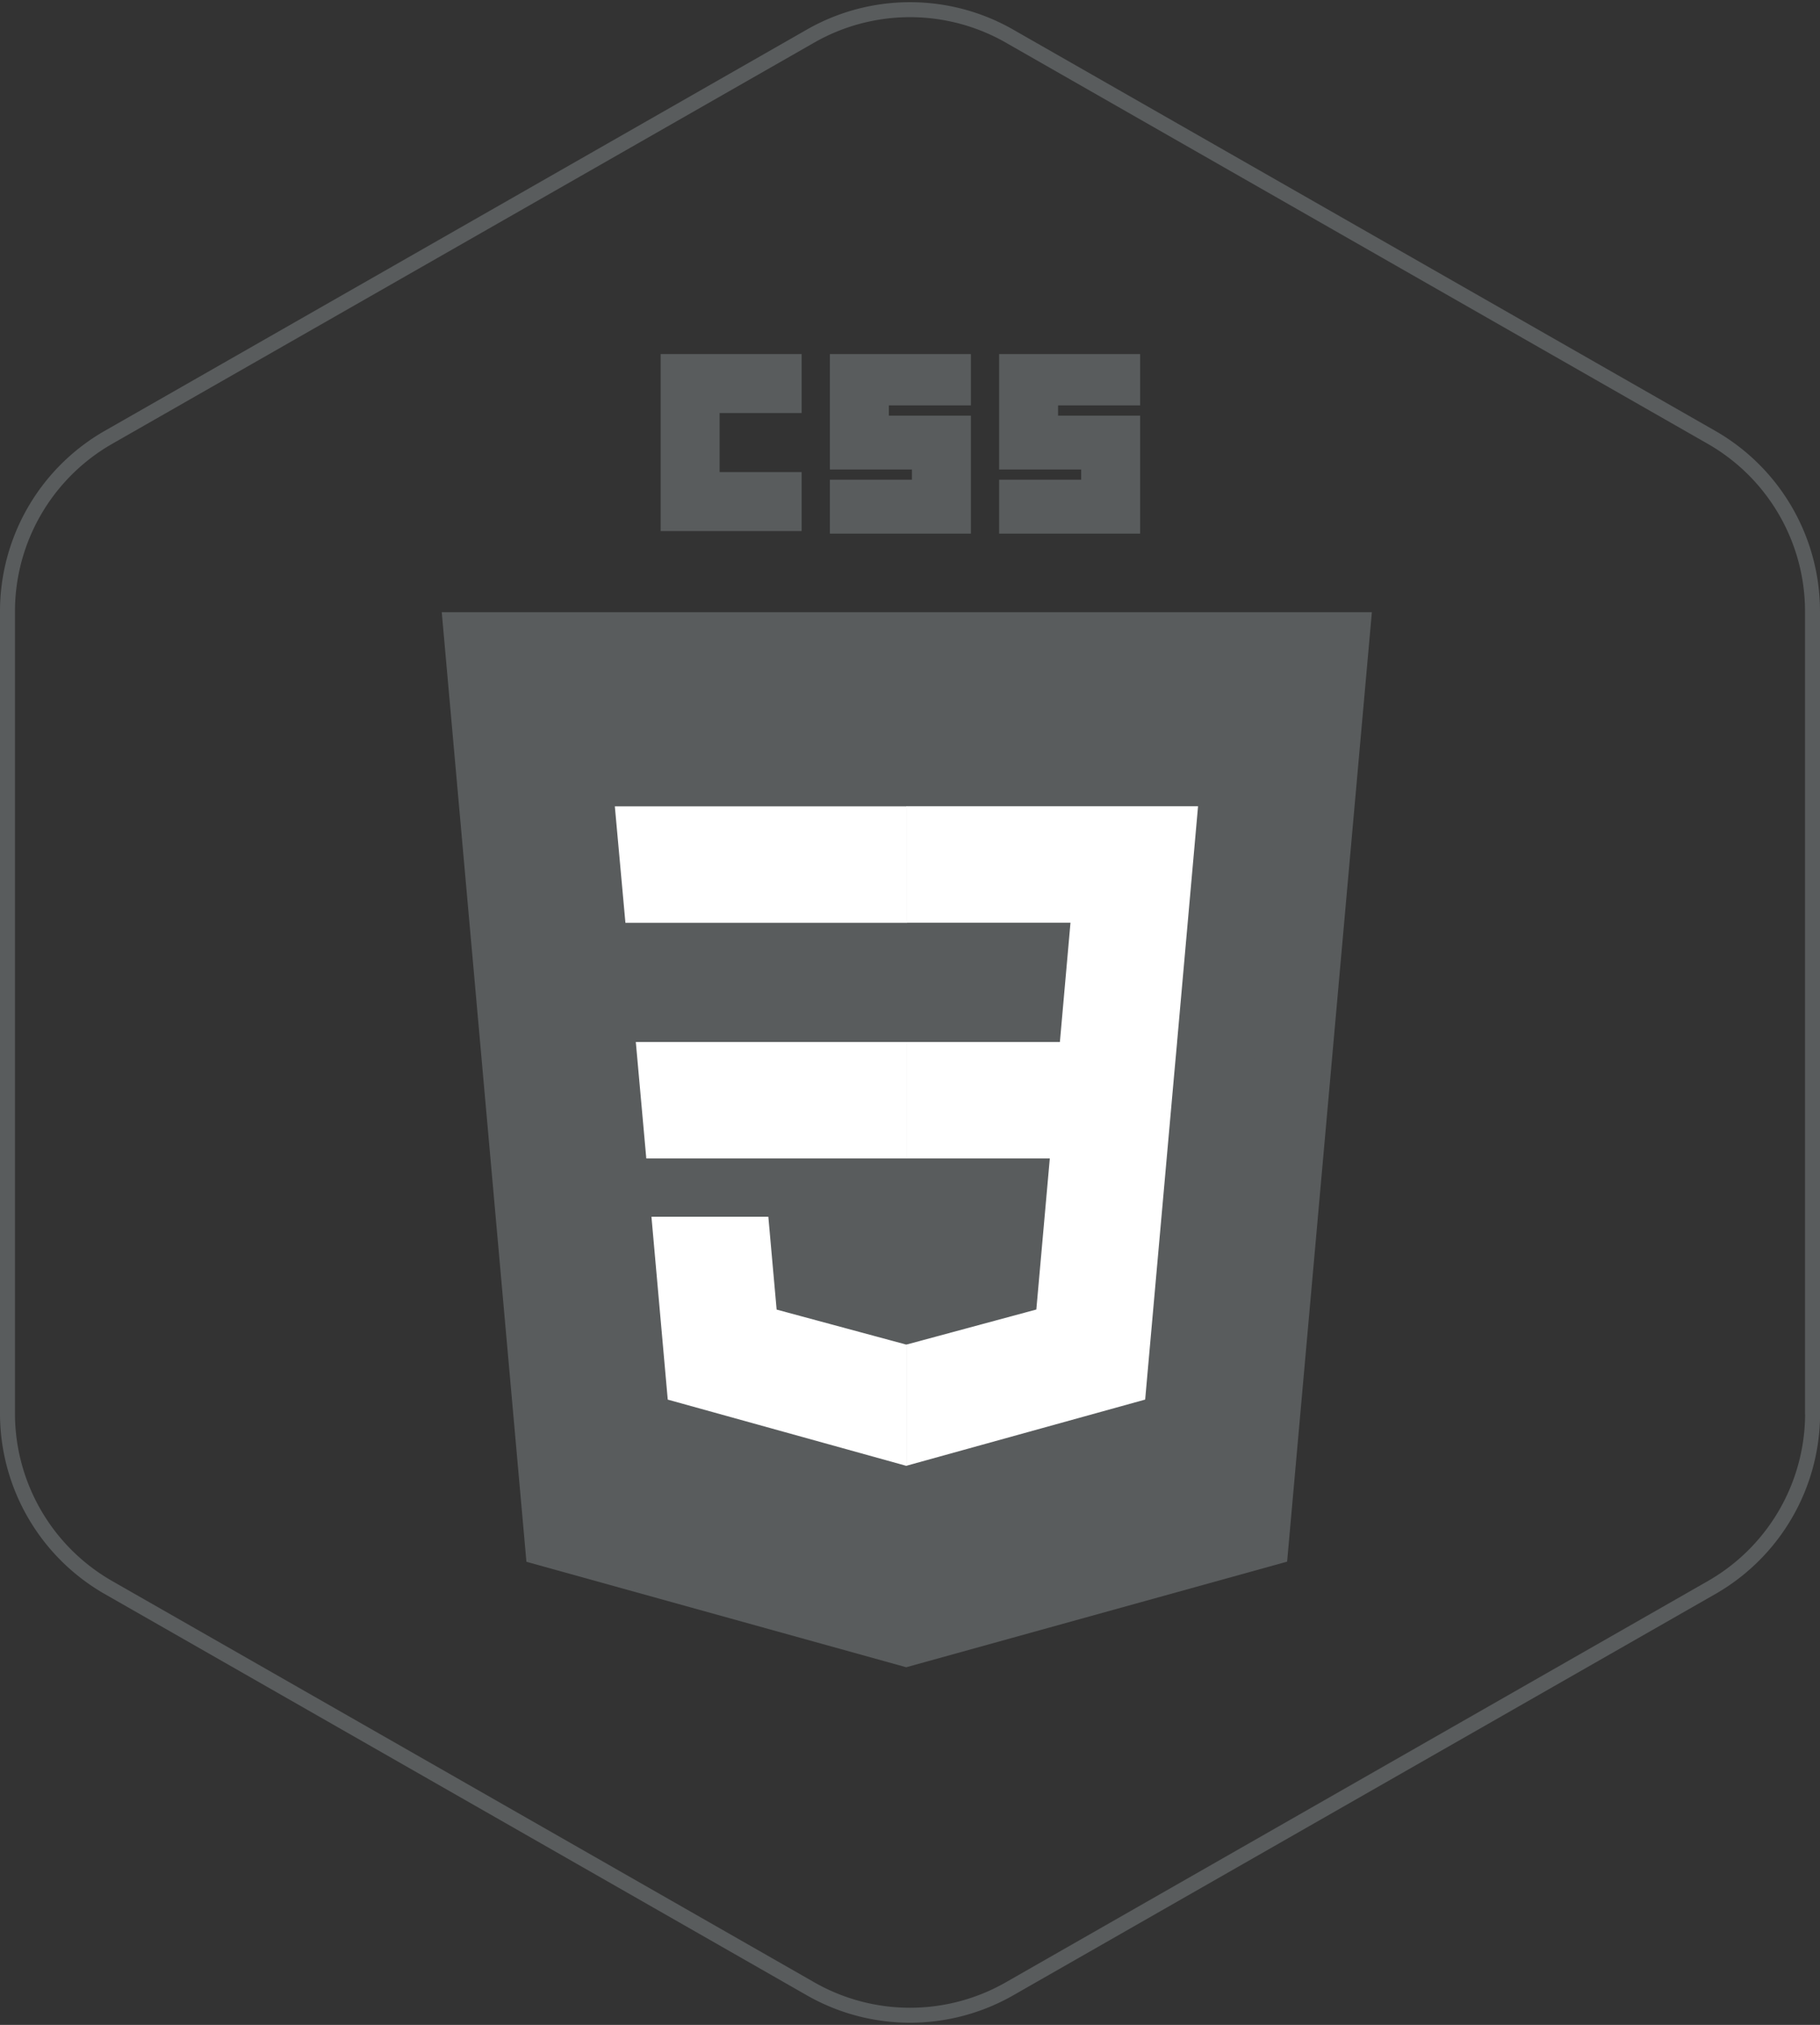 <svg xmlns="http://www.w3.org/2000/svg" width="121.541" height="135.195" viewBox="0 0 121.541 135.195">
  <rect x="0" y="0" width="121.541" height="135.195" fill="#333333" stroke="none"/>
  <g id="Group_1159" data-name="Group 1159" transform="translate(-414.041 -2057.359)">
    <path id="Icon_feather-hexagon" data-name="Icon feather-hexagon" d="M125.041,96.743V43.17a13.393,13.393,0,0,0-6.7-11.585L71.467,4.8a13.393,13.393,0,0,0-13.393,0L11.2,31.584A13.393,13.393,0,0,0,4.5,43.17V96.743a13.393,13.393,0,0,0,6.7,11.585l46.877,26.787a13.393,13.393,0,0,0,13.393,0l46.877-26.787a13.393,13.393,0,0,0,6.7-11.585Z" transform="translate(410.041 2055)" fill="none" stroke="#595c5d" stroke-linecap="round" stroke-linejoin="round" stroke-width="1"/>
    <g id="Group_1078" data-name="Group 1078" transform="translate(-9433.459 17492)">
      <g id="css3-seeklogo.com" transform="translate(9877 -15411)">
        <path id="Path_1782" data-name="Path 1782" d="M31.465,141.211,6.1,134.169.445,70.766H62.56L56.9,134.159l-25.437,7.052Z" transform="translate(-0.445 -53.535)" fill="#595c5d"/>
        <path id="Path_1783" data-name="Path 1783" d="M148.554,146.23l4.836-54.173H128v59.871l20.554-5.7Z" transform="translate(-96.942 -69.643)" fill="#595c5d"/>
        <path id="Path_1787" data-name="Path 1787" d="M60.484,0H69.9V3.939h-5.48V7.877H69.9v3.939H60.484V0Z" transform="translate(-45.865)" fill="#595c5d"/>
        <path id="Path_1788" data-name="Path 1788" d="M106.9,0h9.418V3.425h-5.48V4.11h5.48v7.877H106.9v-3.6h5.48V7.706H106.9V0Z" transform="translate(-80.981)" fill="#595c5d"/>
        <path id="Path_1789" data-name="Path 1789" d="M153.319,0h9.418V3.425h-5.48V4.11h5.48v7.877h-9.418v-3.6h5.48V7.706h-5.48V0Z" transform="translate(-116.097)" fill="#595c5d"/>
        <g id="Group_1077" data-name="Group 1077" transform="translate(11.559 30.191)">
          <path id="Path_1784" data-name="Path 1784" d="M53.669,188.636l.7,7.776h17.4v-7.776Z" transform="translate(-52.268 -172.897)" fill="#fff"/>
          <path id="Path_1785" data-name="Path 1785" d="M47.917,124l.707,7.776H67.416V124Z" transform="translate(-47.917 -123.995)" fill="#fff"/>
          <path id="Path_1786" data-name="Path 1786" d="M75.012,245.073l-.034.009-8.66-2.338-.554-6.2H57.958l1.089,12.21,15.929,4.422.036-.01v-8.091Z" transform="translate(-55.513 -209.139)" fill="#fff"/>
          <path id="Path_1790" data-name="Path 1790" d="M145.966,139.734l1.4-15.739H127.89v7.776h10.957l-.708,7.963H127.89v7.776h9.576l-.9,10.085-8.673,2.341v8.09l15.941-4.418.117-1.314,1.827-20.472.19-2.088Z" transform="translate(-108.418 -123.995)" fill="#fff"/>
        </g>
      </g>
    </g>
  </g>
</svg>
